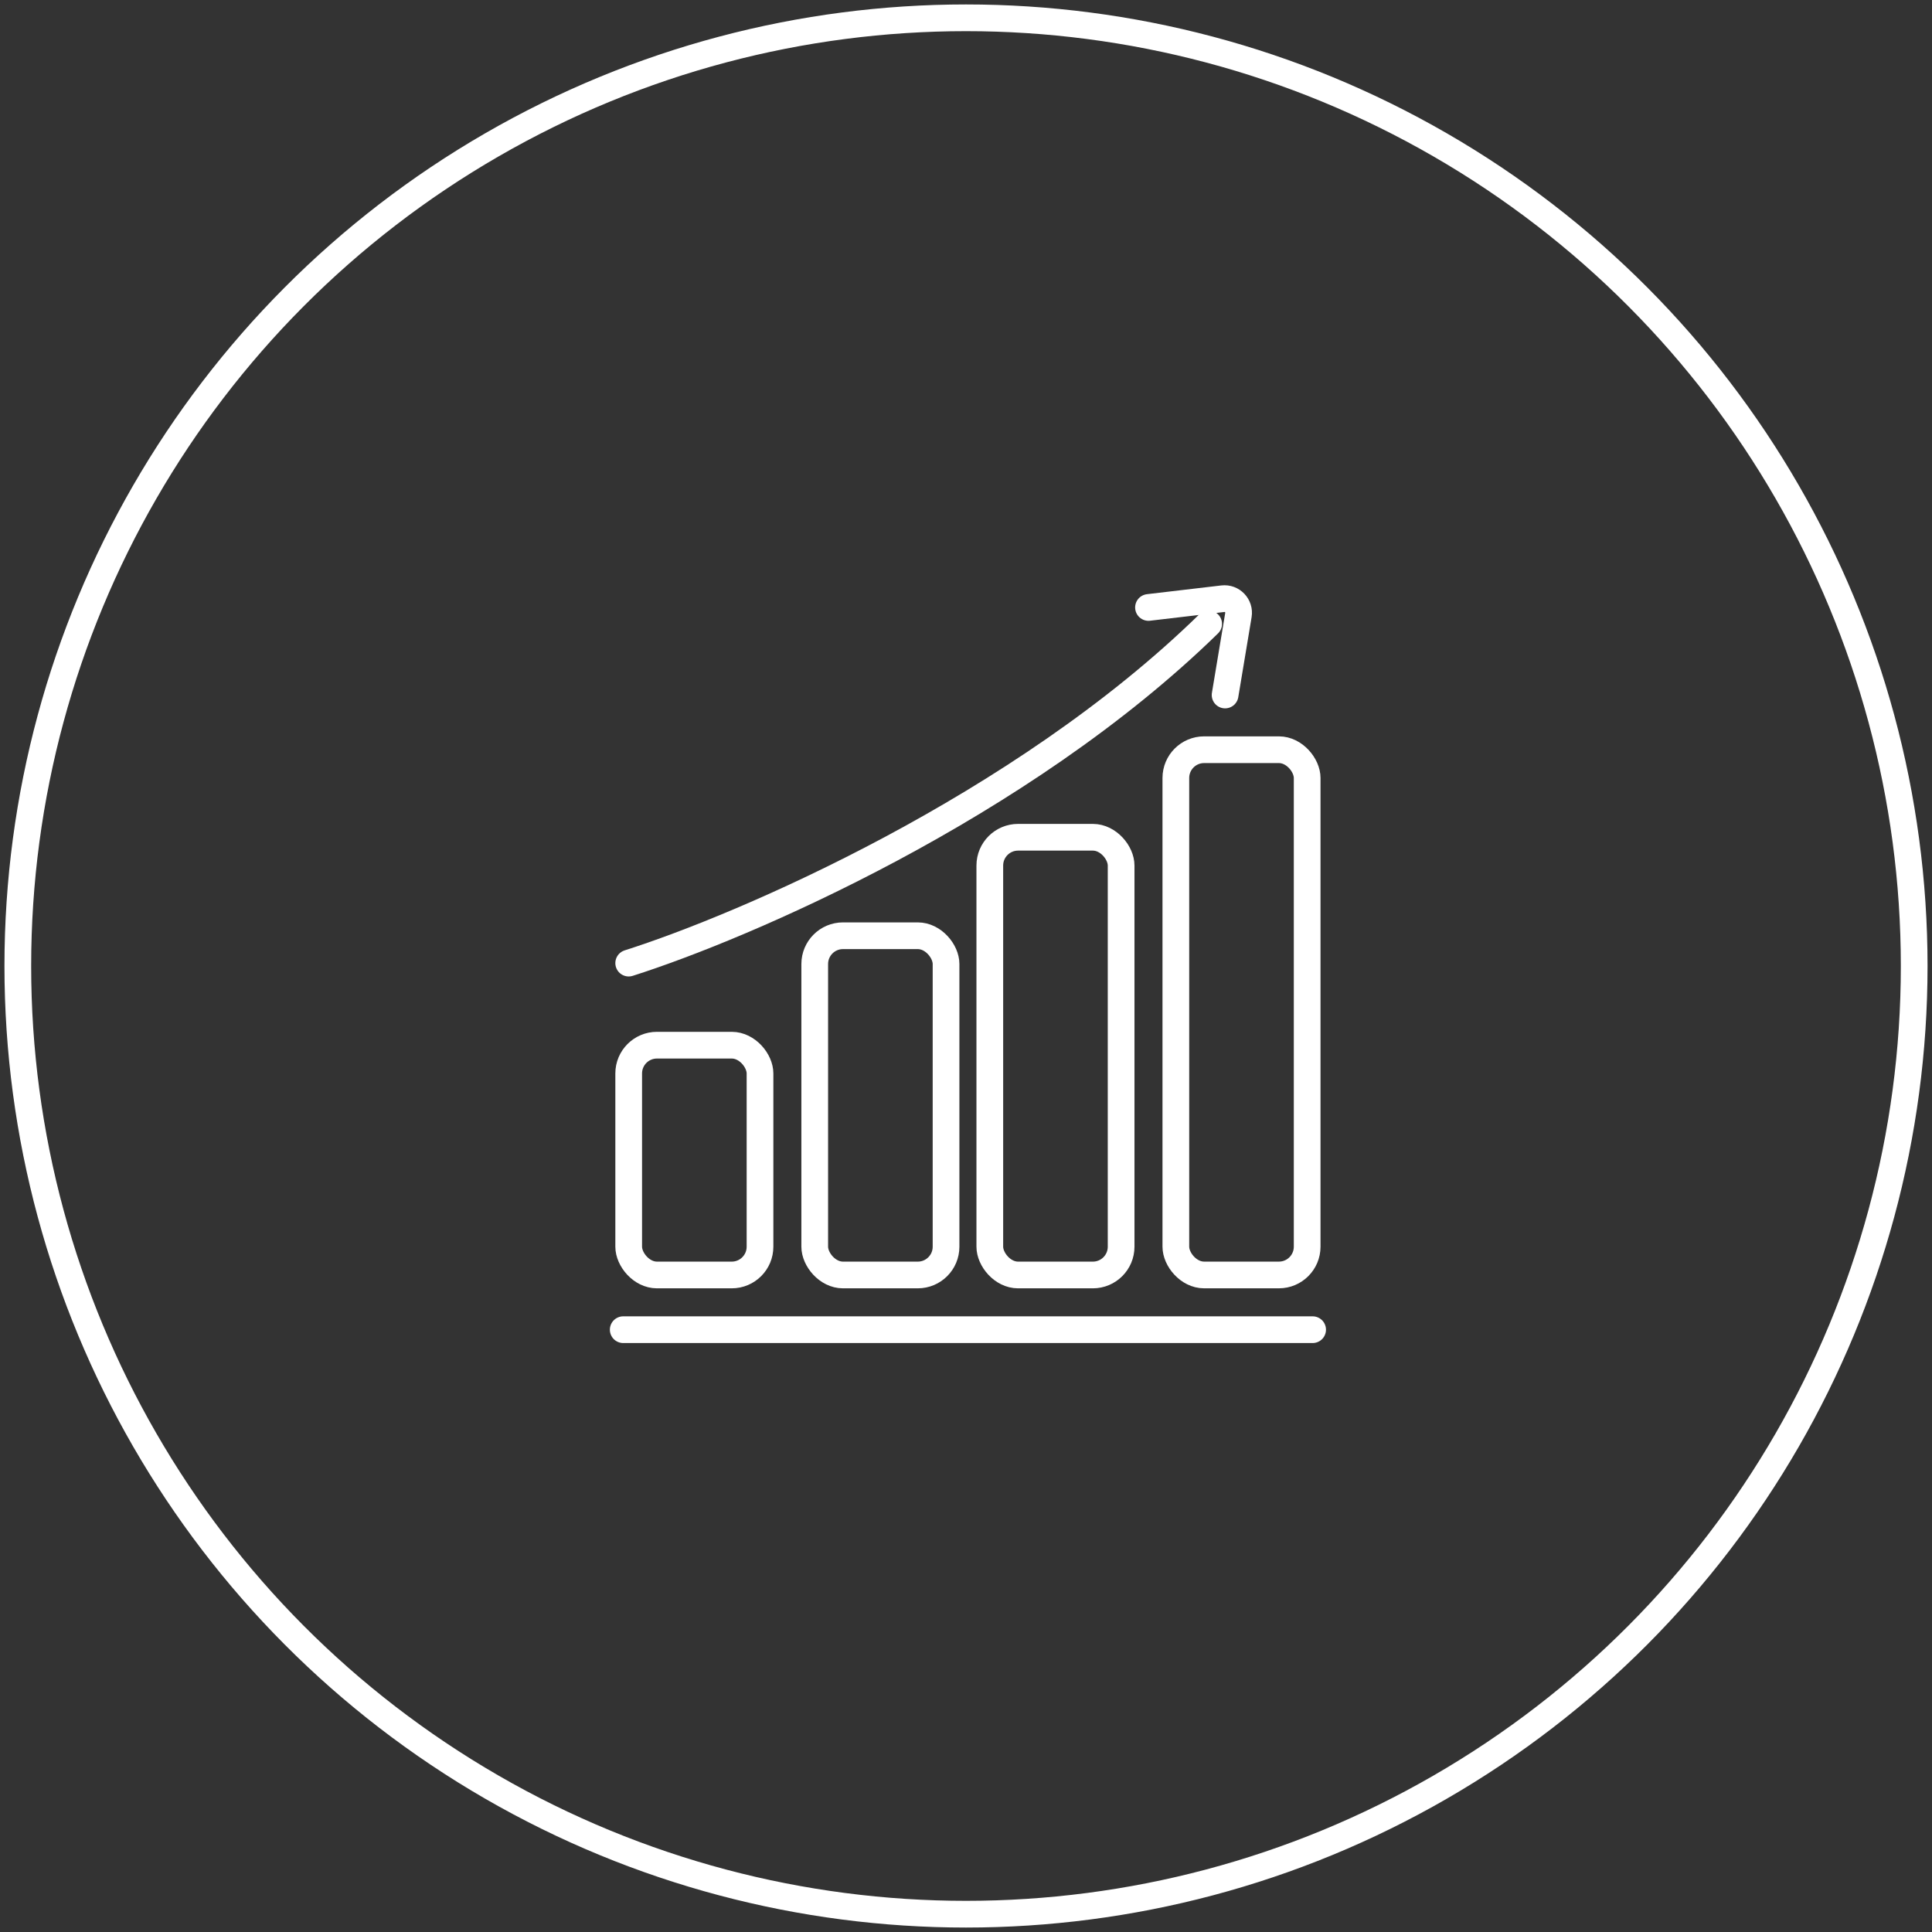 <svg width="217" height="217" viewBox="0 0 217 217" fill="none" xmlns="http://www.w3.org/2000/svg">
<rect x="0" y="0" width="217" height="217" fill="#333333" stroke="none"/>
<circle cx="108.5" cy="108.5" r="106.5" stroke="white" stroke-width="3"/>
<rect x="70.614" y="117.393" width="14.749" height="25.811" rx="3.175" stroke="white" stroke-width="3"/>
<rect x="91.51" y="105.102" width="14.749" height="38.102" rx="3.175" stroke="white" stroke-width="3"/>
<rect x="111.174" y="94.04" width="14.749" height="49.164" rx="3.175" stroke="white" stroke-width="3"/>
<rect x="132.07" y="84.207" width="14.749" height="58.996" rx="3.175" stroke="white" stroke-width="3"/>
<path d="M70 149.349H147.433" stroke="white" stroke-width="3" stroke-linecap="round"/>
<path d="M70.614 108.175C83.52 104.078 114.616 90.722 135.756 70.073" stroke="white" stroke-width="3" stroke-linecap="round"/>
<path d="M128.997 68.229L137.346 67.247C138.396 67.123 139.271 68.041 139.097 69.084L137.601 78.062" stroke="white" stroke-width="3" stroke-linecap="round"/>
</svg>
